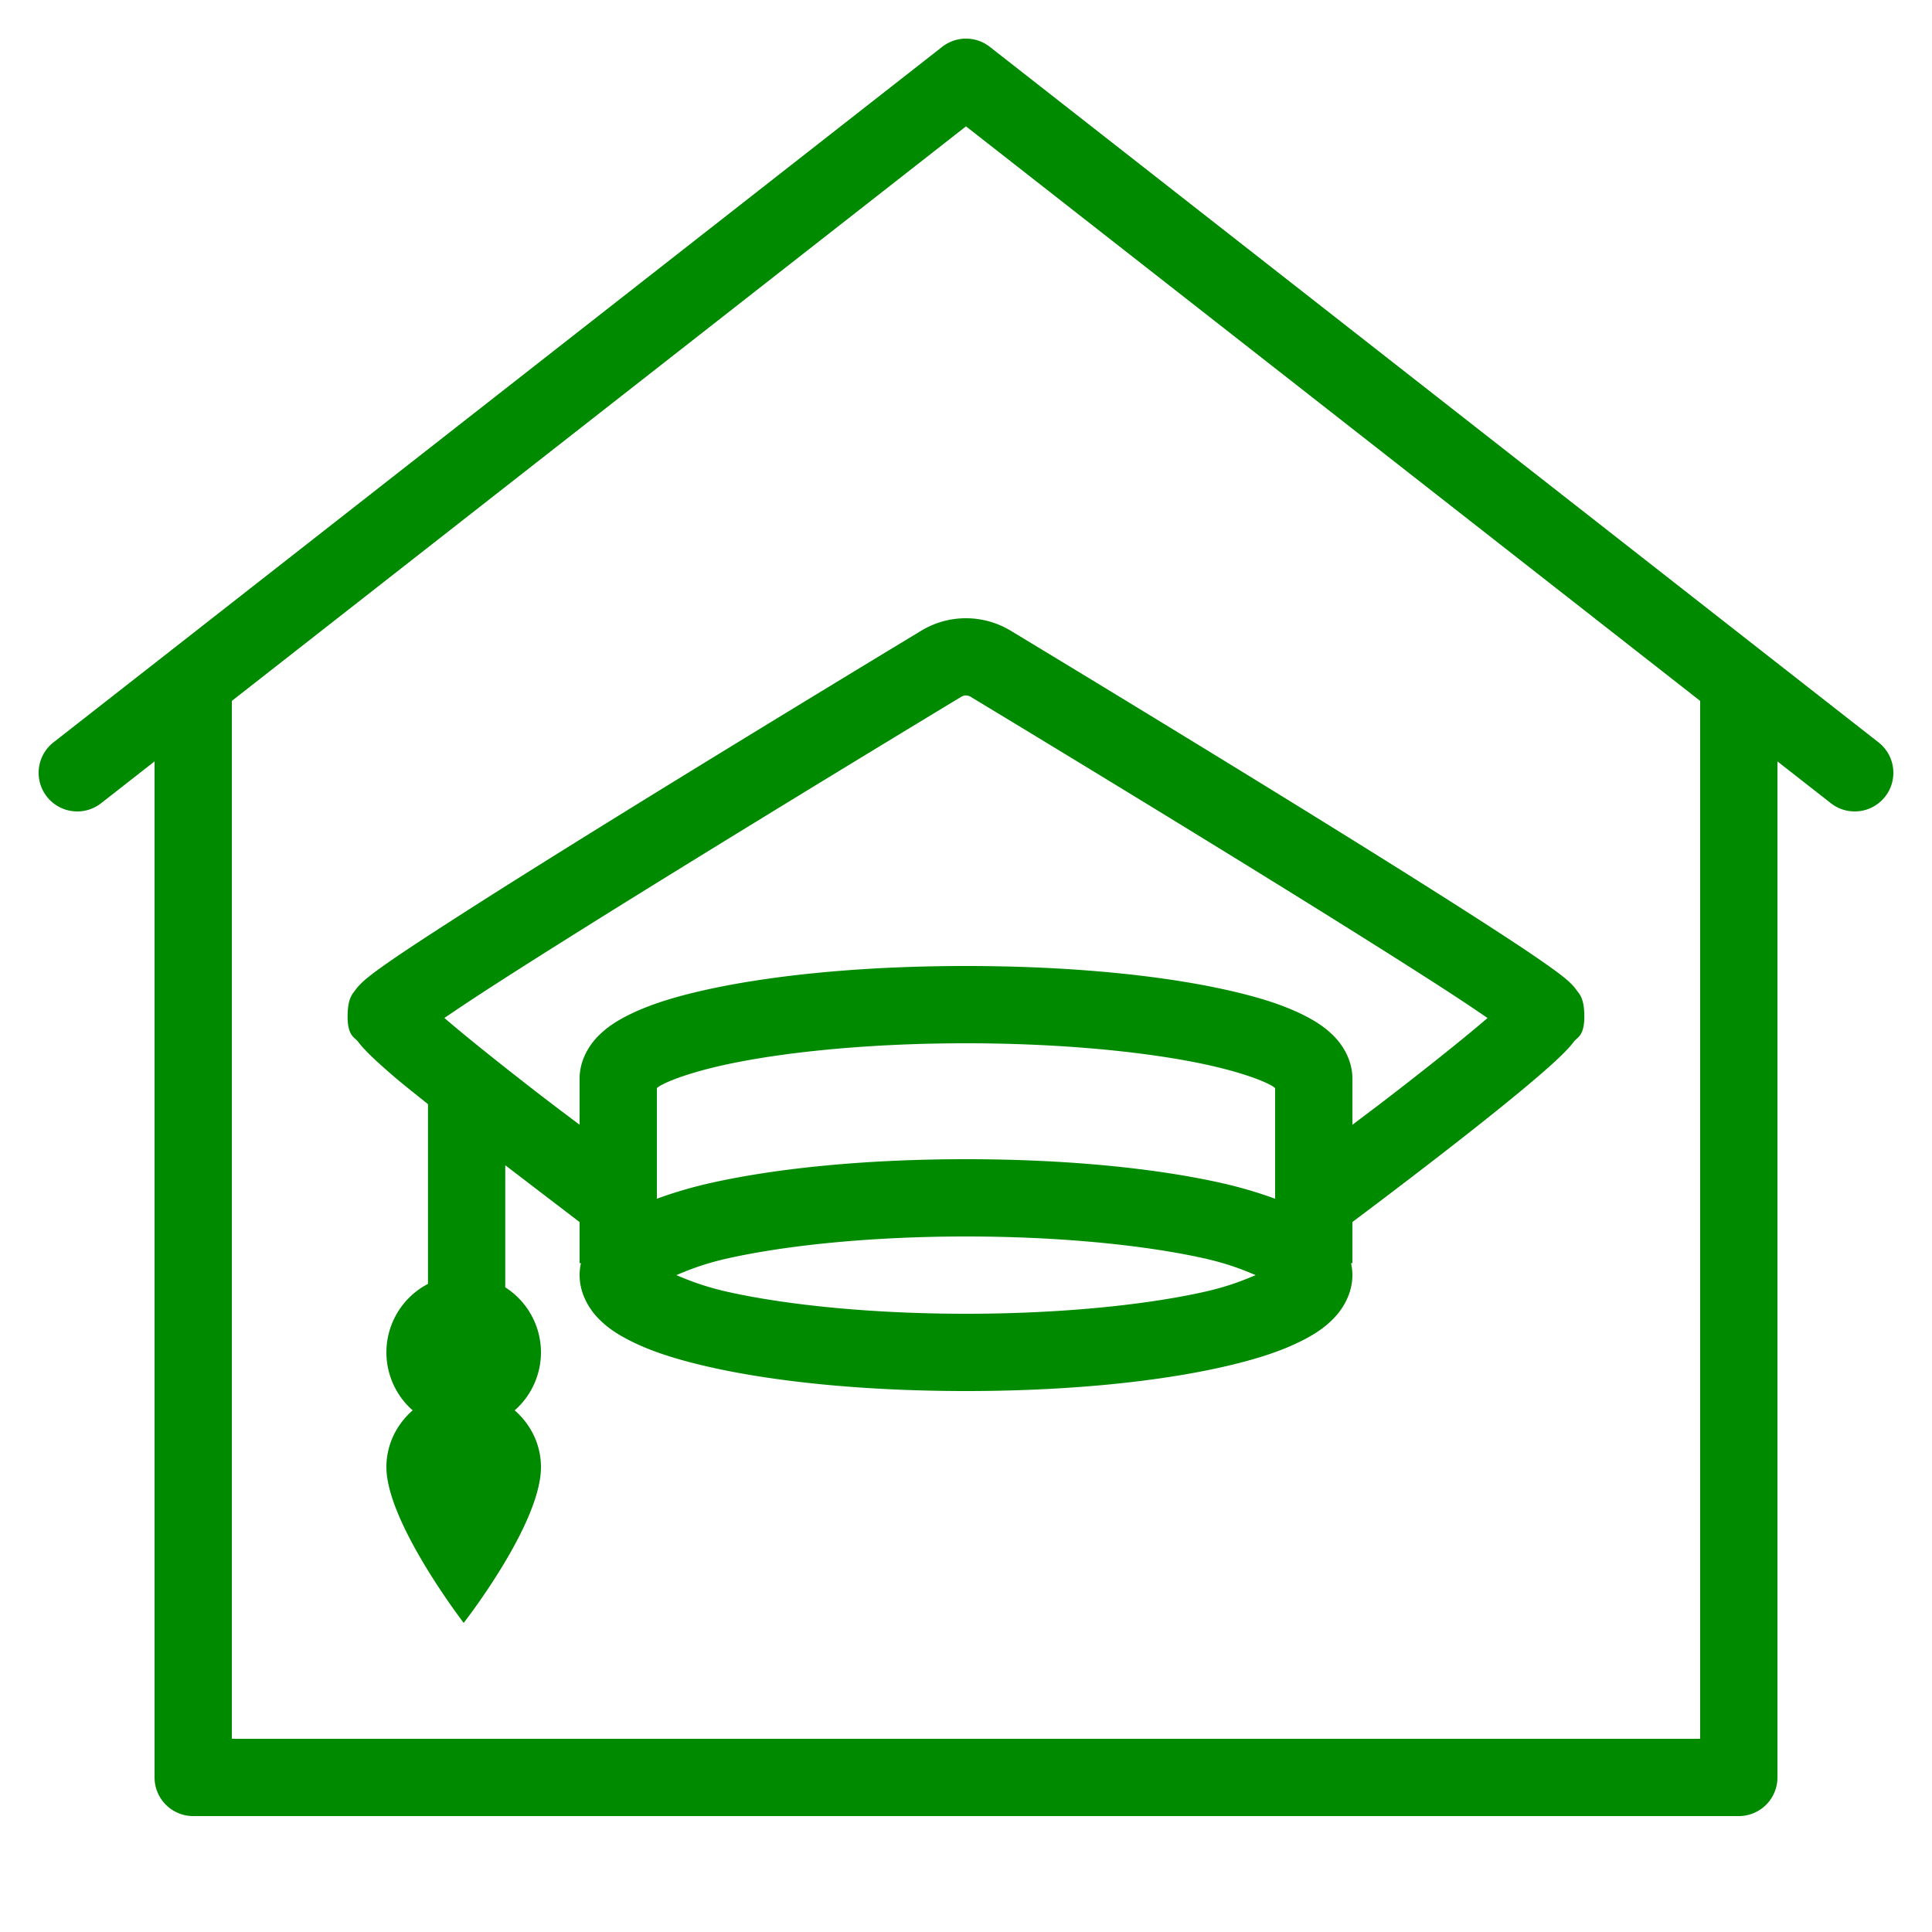 <svg fill="#008a00" xmlns="http://www.w3.org/2000/svg" viewBox="0 0 50 50" width="100px" height="100px"><path d="M 24.965 1 A 1 1 0 0 0 24.383 1.213 L 4.422 16.836 L 1.383 19.213 A 1 1 0 1 0 2.617 20.787 L 4 19.705 L 4 46 A 1 1 0 0 0 5 47 L 45 47 A 1 1 0 0 0 46 46 L 46 19.705 L 47.383 20.787 A 1 1 0 1 0 48.617 19.213 L 45.633 16.879 L 25.617 1.213 A 1 1 0 0 0 24.965 1 z M 25 3.27 L 44 18.139 L 44 45 L 6 45 L 6 18.139 L 25 3.27 z M 24.998 16 C 24.616 16 24.235 16.098 23.893 16.293 L 23.883 16.299 L 23.871 16.305 C 23.871 16.305 20.277 18.475 16.678 20.695 C 14.878 21.806 13.077 22.929 11.717 23.805 C 11.036 24.243 10.467 24.615 10.053 24.904 C 9.845 25.049 9.679 25.169 9.539 25.281 C 9.469 25.337 9.407 25.389 9.332 25.465 C 9.294 25.503 9.253 25.544 9.195 25.625 C 9.138 25.706 9.022 25.804 9 26.17 L 9 26.172 C 8.963 26.807 9.175 26.839 9.262 26.953 C 9.348 27.067 9.43 27.153 9.523 27.248 C 9.711 27.437 9.943 27.644 10.217 27.879 C 10.456 28.084 10.788 28.342 11.076 28.576 L 11.076 33.227 A 2 2 0 0 0 10 35 A 2 2 0 0 0 10.68 36.5 C 10.266 36.861 10 37.383 10 37.969 C 10 39.398 12 42 12 42 C 12 42 14 39.445 14 37.969 C 14 37.383 13.734 36.861 13.32 36.5 A 2 2 0 0 0 14 35 A 2 2 0 0 0 13.076 33.316 L 13.076 30.156 C 13.943 30.82 14.983 31.614 15 31.627 L 15 32.691 L 15.035 32.691 C 15.013 32.79 15 32.894 15 33 C 15 33.442 15.213 33.825 15.447 34.08 C 15.682 34.335 15.948 34.51 16.242 34.664 C 16.83 34.973 17.553 35.198 18.42 35.391 C 20.154 35.776 22.455 36 25 36 C 27.545 36 29.846 35.776 31.58 35.391 C 32.447 35.198 33.17 34.973 33.758 34.664 C 34.052 34.51 34.318 34.335 34.553 34.08 C 34.787 33.825 35 33.442 35 33 C 35 32.894 34.987 32.79 34.965 32.691 L 35 32.691 L 35 31.625 C 35.027 31.605 36.405 30.577 37.812 29.475 C 38.523 28.918 39.233 28.349 39.781 27.879 C 40.055 27.644 40.287 27.437 40.475 27.248 C 40.568 27.153 40.65 27.067 40.736 26.953 C 40.823 26.839 41.035 26.807 40.998 26.172 C 40.977 25.805 40.86 25.708 40.803 25.627 C 40.745 25.546 40.704 25.503 40.666 25.465 C 40.591 25.389 40.531 25.339 40.461 25.283 C 40.321 25.171 40.155 25.051 39.947 24.906 C 39.533 24.617 38.964 24.243 38.283 23.805 C 36.922 22.929 35.122 21.806 33.322 20.695 C 29.722 18.475 26.127 16.305 26.127 16.305 L 26.115 16.299 L 26.105 16.293 C 25.763 16.098 25.38 16 24.998 16 z M 25 17.998 C 25.039 17.998 25.077 18.009 25.113 18.029 C 25.133 18.041 28.692 20.188 32.271 22.396 C 34.066 23.503 35.862 24.624 37.201 25.486 C 37.744 25.835 38.14 26.102 38.498 26.346 C 38.49 26.352 38.488 26.355 38.48 26.361 C 37.976 26.794 37.279 27.353 36.58 27.9 C 35.792 28.517 35.54 28.701 35 29.109 L 35 27.912 C 35 27.462 34.775 27.079 34.537 26.832 C 34.299 26.585 34.035 26.421 33.742 26.273 C 33.156 25.979 32.437 25.766 31.572 25.582 C 29.842 25.215 27.543 25 25 25 C 22.457 25 20.158 25.215 18.428 25.582 C 17.563 25.766 16.844 25.979 16.258 26.273 C 15.965 26.421 15.701 26.585 15.463 26.832 C 15.225 27.079 15 27.462 15 27.912 L 15 29.109 C 14.46 28.701 14.208 28.517 13.42 27.9 C 12.721 27.353 12.024 26.794 11.52 26.361 C 11.511 26.354 11.51 26.351 11.502 26.344 C 11.86 26.101 12.257 25.835 12.799 25.486 C 14.138 24.624 15.934 23.503 17.729 22.396 C 21.307 20.189 24.862 18.042 24.883 18.029 L 24.885 18.029 C 24.921 18.009 24.961 17.998 25 17.998 z M 25 27 C 27.428 27 29.629 27.215 31.156 27.539 C 31.92 27.701 32.519 27.897 32.844 28.061 C 32.943 28.111 32.959 28.128 33 28.158 L 33 31.023 C 32.574 30.868 32.113 30.728 31.58 30.609 C 29.846 30.224 27.545 30 25 30 C 22.455 30 20.154 30.224 18.42 30.609 C 17.887 30.728 17.426 30.868 17 31.023 L 17 28.158 C 17.041 28.128 17.057 28.111 17.156 28.061 C 17.481 27.897 18.08 27.701 18.844 27.539 C 20.371 27.215 22.572 27 25 27 z M 25 32 C 27.425 32 29.623 32.224 31.146 32.562 C 31.758 32.698 32.154 32.855 32.496 33 C 32.154 33.145 31.758 33.302 31.146 33.438 C 29.623 33.776 27.425 34 25 34 C 22.575 34 20.377 33.776 18.854 33.438 C 18.242 33.302 17.846 33.145 17.504 33 C 17.846 32.855 18.242 32.698 18.854 32.562 C 20.377 32.224 22.575 32 25 32 z"/></svg>